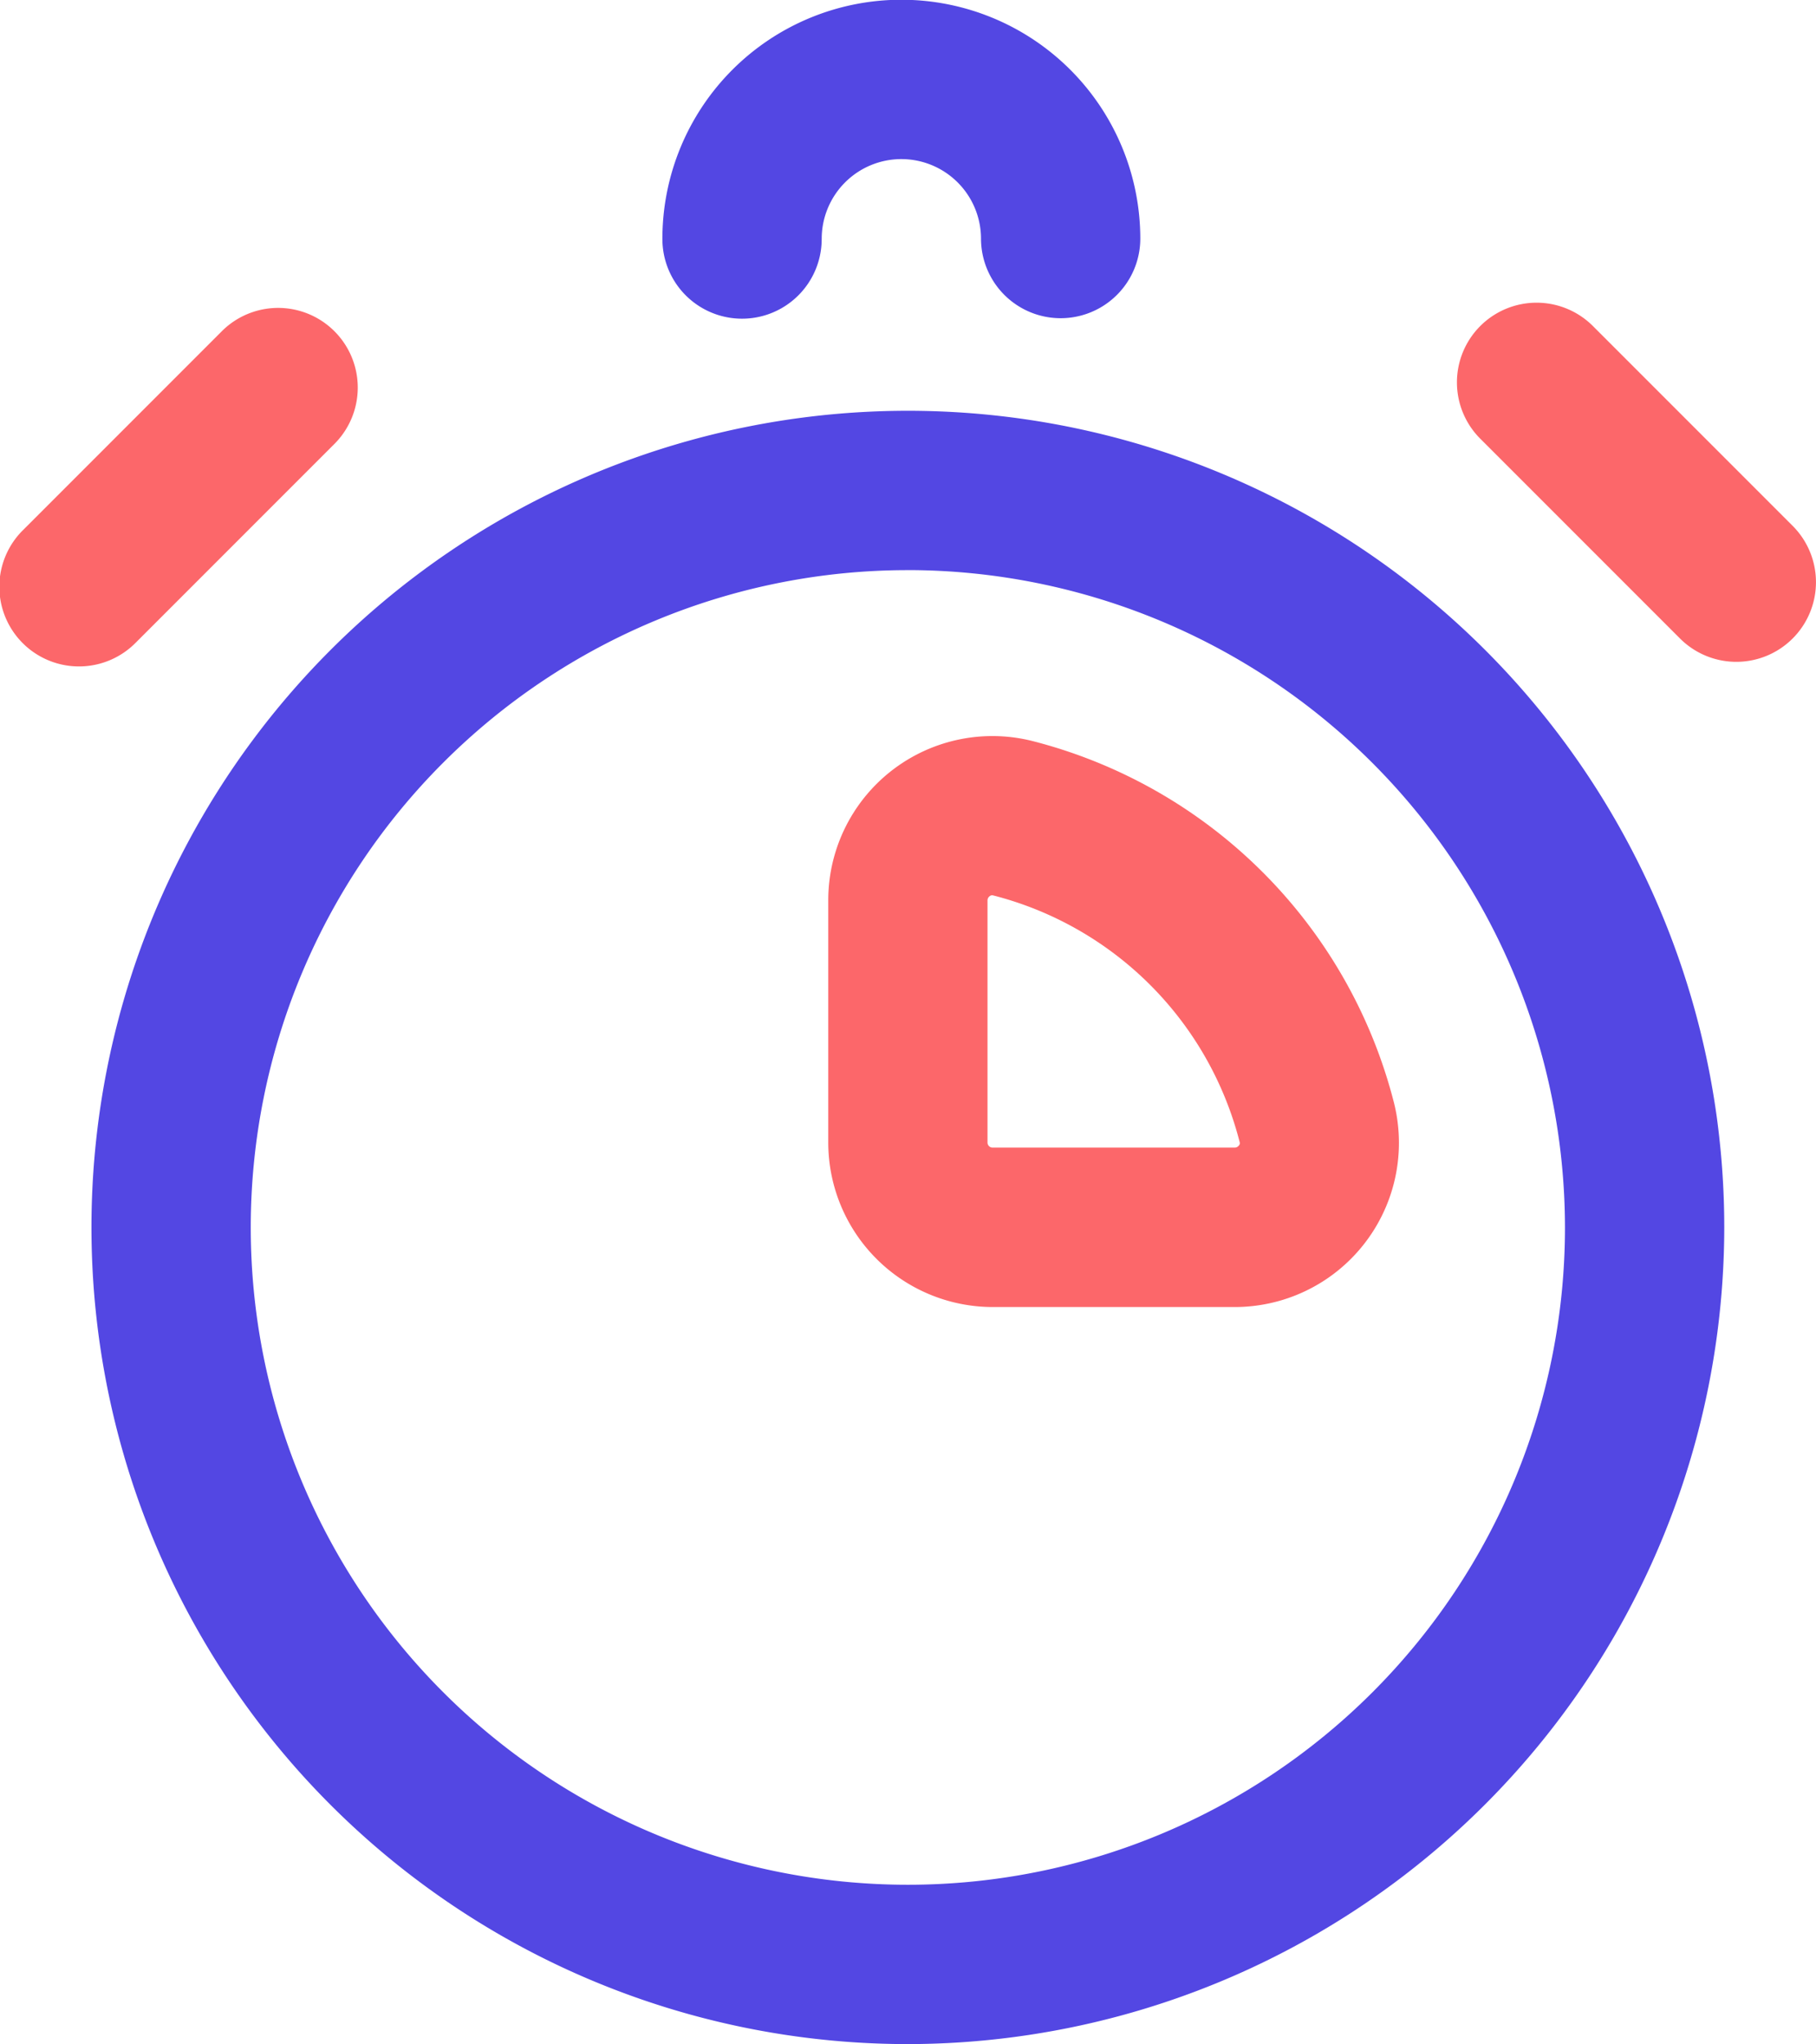 <svg xmlns="http://www.w3.org/2000/svg" width="86.825" height="97.698" viewBox="0 0 86.825 97.698"><path d="M90.55,97.7a39.033,39.033,0,1,1,39.033-39.033A39.077,39.077,0,0,1,90.55,97.7Zm0-70.45a31.417,31.417,0,1,0,31.417,31.417A31.453,31.453,0,0,0,90.55,27.248ZM86.431,11.424a3.808,3.808,0,0,1,7.616-.023,3.808,3.808,0,1,0,7.616,0,11.424,11.424,0,0,0-22.849.023,3.808,3.808,0,0,0,7.616,0Z" transform="translate(-47.144)" fill="#5347e3"></path><path d="M87.579,124.112h0l-11.571,0a7.868,7.868,0,0,1-7.856-7.858V104.684a7.848,7.848,0,0,1,9.761-7.625A23.962,23.962,0,0,1,95.2,114.351a7.848,7.848,0,0,1-7.624,9.761Zm-11.6-19.68a.182.182,0,0,0-.113.046.246.246,0,0,0-.1.206V116.25a.242.242,0,0,0,.242.242l11.571,0h0a.246.246,0,0,0,.205-.1.16.16,0,0,0,.039-.157,16.348,16.348,0,0,0-11.8-11.8A.162.162,0,0,0,75.981,104.432Zm38.281-12.273a3.808,3.808,0,0,0,0-5.385l-9.52-9.52a3.808,3.808,0,1,0-5.385,5.385l9.52,9.52a3.808,3.808,0,0,0,5.385,0Zm-79.209.19,9.52-9.52a3.808,3.808,0,0,0-5.385-5.385l-9.52,9.52a3.808,3.808,0,1,0,5.385,5.385Z" transform="translate(-28.552 -61.641)" fill="#fc676a"></path></svg>